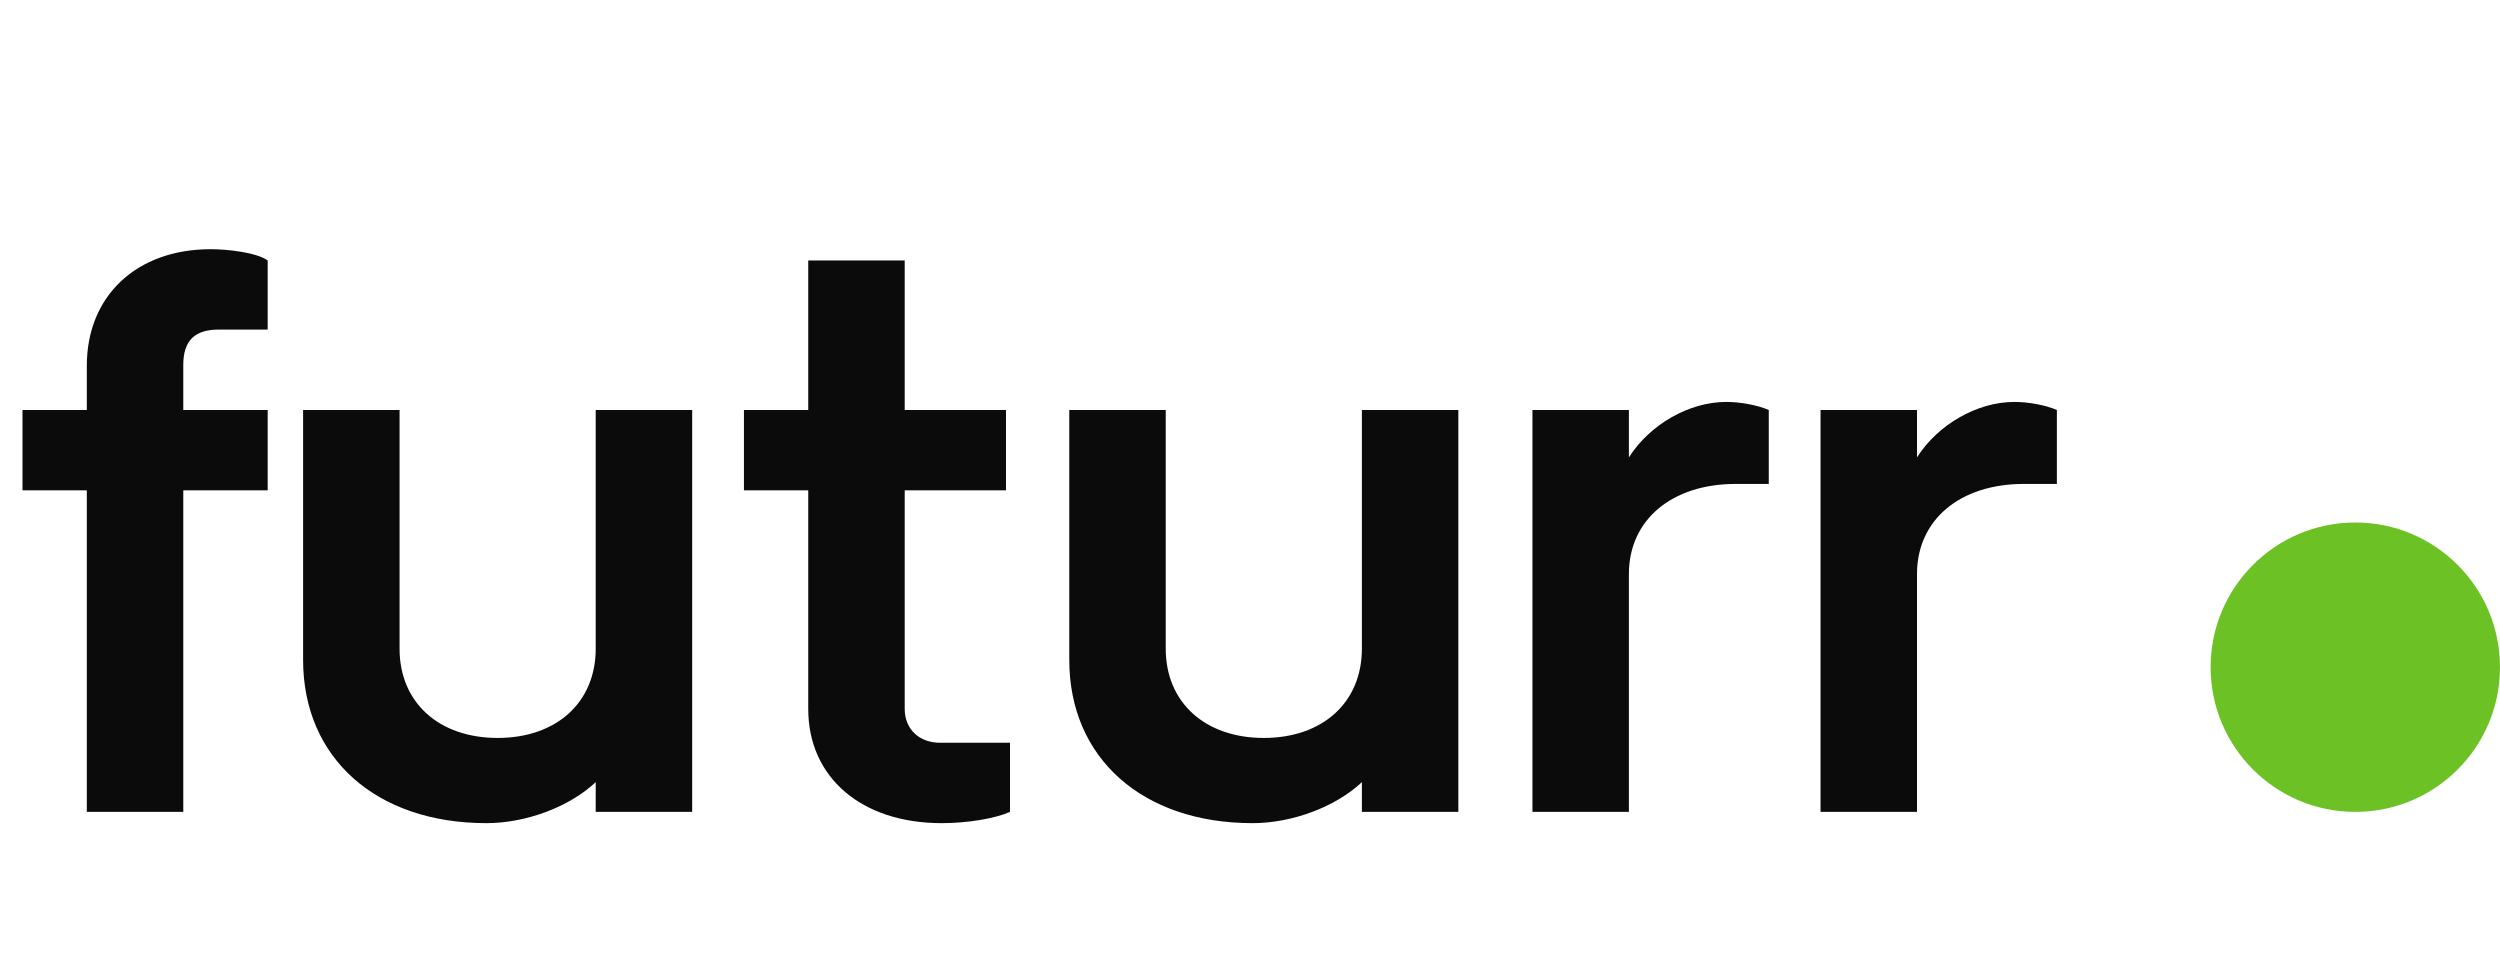 <svg width="311" height="120" viewBox="0 0 311 120" fill="none" xmlns="http://www.w3.org/2000/svg">
<path d="M10.8 101V61H2.8V51H10.8V45.5C10.8 36.8 17 31 26.2 31C28.3 31 31.9 31.4 33.3 32.4V41H27.2C24.2 41 22.8 42.4 22.8 45.4V51H33.3V61H22.8V101H10.8ZM86.106 51V101H74.106V97.3C70.805 100.4 65.406 102.4 60.505 102.4C46.806 102.4 37.706 94.3 37.706 82.1V51H49.706V80.7C49.706 87.4 54.605 91.8 61.906 91.8C69.206 91.8 74.106 87.4 74.106 80.7V51H86.106ZM117.146 102.4C107.146 102.4 100.546 96.7 100.546 88.2V61H92.546V51H100.546V32.4H112.546V51H125.146V61H112.546V88.2C112.546 90.7 114.346 92.4 116.946 92.4H125.646V101C123.846 101.8 120.446 102.4 117.146 102.4ZM181.418 51V101H169.418V97.3C166.118 100.4 160.718 102.4 155.818 102.4C142.118 102.4 133.018 94.3 133.018 82.1V51H145.018V80.7C145.018 87.4 149.918 91.8 157.218 91.8C164.518 91.8 169.418 87.4 169.418 80.7V51H181.418ZM190.635 101V51H202.635V56.9C205.235 52.8 210.135 50 214.735 50C216.535 50 218.635 50.4 220.035 51V60.2H215.935C207.935 60.2 202.635 64.7 202.635 71.4V101H190.635ZM226.475 101V51H238.475V56.9C241.075 52.8 245.975 50 250.575 50C252.375 50 254.475 50.4 255.875 51V60.2H251.775C243.775 60.2 238.475 64.7 238.475 71.4V101H226.475Z" fill="#0B0B0B"/>
<circle cx="293" cy="83" r="18" fill="#6CC225"/>
</svg>
